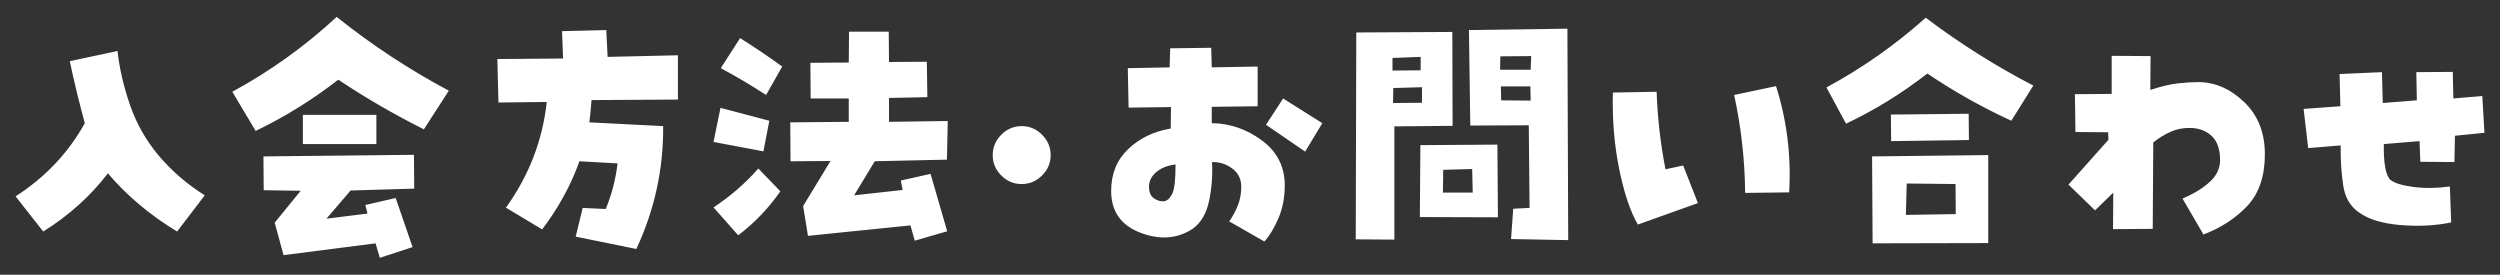 <svg viewBox="0 0 182 20" xmlns="http://www.w3.org/2000/svg"><rect x="0" y="0" width="182" height="20" fill="#333333" stroke="none"/><path d="m8.557 3.711c.13 1.237.43 2.539.898 3.906s1.169 2.604 2.1 3.711c.931 1.107 2.047 2.07 3.35 2.891l-2.012 2.637c-1.992-1.211-3.672-2.624-5.039-4.238-1.25 1.641-2.819 3.054-4.707 4.238l-2.012-2.559c2.174-1.406 3.854-3.184 5.039-5.332-.43-1.575-.794-3.079-1.094-4.512l3.477-.742zm8.355 2.969c2.76-1.497 5.293-3.314 7.598-5.449 2.539 2.031 5.26 3.822 8.164 5.371l-1.816 2.812c-2.162-1.081-4.238-2.285-6.231-3.613-1.875 1.458-3.88 2.702-6.016 3.731l-1.699-2.852zm13.242 7.051-4.629.137-1.758 2.051 2.988-.371-.156-.625 2.207-.508 1.23 3.574-2.383.781-.312-1.055-6.699.859-.644-2.363 1.895-2.324-2.695-.039-.019-2.461 10.957-.117.019 2.461zm-8.105-3.242v-2.129h5.352v2.129zm22.088-8.301.098 1.953 5.117-.117v3.223l-6.289.039c-.039.534-.091 1.074-.156 1.621l5.371.273c.026 3.125-.625 6.107-1.953 8.945l-4.414-.898.508-2.09 1.68.078c.442-1.081.729-2.188.859-3.32l-2.773-.156c-.625 1.745-1.53 3.398-2.715 4.961l-2.637-1.582c1.68-2.344 2.669-4.909 2.969-7.695l-3.516.039-.078-3.164 4.785-.039-.078-1.992 3.223-.078zm11.87 6.602-.43 2.227-3.633-.684.508-2.481zm.801 5.137c-.847 1.224-1.869 2.292-3.066 3.203l-1.797-2.031c1.224-.807 2.311-1.751 3.262-2.832l1.602 1.66zm-4.336-8.965 1.406-2.188c1.042.651 2.063 1.341 3.066 2.07l-1.172 2.07c-1.081-.703-2.181-1.354-3.301-1.953zm5.059 3.945 4.258-.039v-1.699h-2.773l-.019-2.598 2.793-.019.019-2.246h2.891l.019 2.207 2.754-.019.039 2.578-2.793.059v1.738l4.277-.059-.059 2.812-5.254.117-1.504 2.481 3.535-.391-.137-.684 2.168-.488 1.211 4.18-2.363.684-.312-1.113-7.461.762-.352-2.168 1.992-3.281-2.91.019zm14.738 2.383c0-.573.208-1.067.625-1.484.416-.417.911-.625 1.484-.625.573 0 1.067.208 1.484.625.416.417.625.912.625 1.484 0 .573-.208 1.068-.625 1.484-.417.417-.912.625-1.484.625-.573 0-1.068-.208-1.484-.625-.417-.417-.625-.911-.625-1.484zm8.624 2.598c0-1.237.413-2.249 1.24-3.037.827-.788 1.858-1.286 3.096-1.494l.019-1.562-3.086.039-.059-2.871 3.047-.059.039-1.387 2.988-.039.039 1.426 3.34-.059v2.891l-3.34.039v1.191c1.315.013 2.529.43 3.643 1.25s1.67 1.914 1.67 3.281c0 .886-.156 1.69-.469 2.412s-.651 1.279-1.016 1.67l-2.559-1.465c.221-.299.423-.667.606-1.103.182-.436.273-.908.273-1.416 0-.56-.218-1.002-.654-1.328-.436-.325-.928-.482-1.475-.469.052.925-.017 1.852-.205 2.783-.189.931-.583 1.618-1.182 2.061-1.12.742-2.393.843-3.818.303s-2.139-1.559-2.139-3.057zm4.688-1.914c-.573.065-1.039.247-1.397.547-.358.3-.537.658-.537 1.074 0 .404.123.687.371.85.247.163.488.231.723.205.221-.026.416-.198.586-.518.169-.319.254-1.038.254-2.158zm6.582-2.891 1.25-1.914 2.852 1.797-1.25 2.07zm9.347 8.359-2.812-.019.039-15.059 6.992-.039.019 6.836-4.238.039zm-.137-12.305 2.051-.019v-.977l-2.051.078zm.039 2.363 2.109-.019v-1.133l-2.09.059-.019 1.094zm1.992 3.066 5.606-.039.039 5.293-5.684-.019.039-5.234zm1.641 3.457h2.168l-.039-1.719-2.109.059zm1.992-4.883-.098-6.953 7.168-.098.059 15.391-4.16-.078.156-2.207 1.191-.059-.059-6.016-4.258.019zm2.168-4.062h2.227l.039-.996-2.246.019-.019.977zm2.207 1.211h-2.148l.019 1.016 2.148.019-.019-1.035zm7.822 10.059c-.56-.977-1.016-2.34-1.367-4.092-.352-1.751-.501-3.59-.449-5.518l3.184-.059c.065 1.901.28 3.783.644 5.644l1.289-.273 1.074 2.734zm11.016-2.344-3.203.039c-.026-2.422-.293-4.798-.801-7.129l3.047-.644c.794 2.5 1.113 5.078.957 7.734zm17.775-7.773-1.602 2.559c-2.148-.989-4.186-2.135-6.113-3.438-1.836 1.433-3.809 2.65-5.918 3.652l-1.426-2.637c2.604-1.406 5.013-3.099 7.227-5.078 2.461 1.862 5.071 3.509 7.832 4.941zm-3.281 5.059v6.406l-8.418.019-.039-6.328 8.457-.098zm-7.07-1.016-.019-1.934 5.664-.059.019 1.914zm1.074 5.371 3.633-.059-.019-2.188-3.555-.039zm21.27-9.668c1.224 0 2.34.482 3.35 1.445 1.009.964 1.514 2.233 1.514 3.809 0 1.602-.427 2.855-1.279 3.76-.853.905-1.917 1.599-3.193 2.08l-1.523-2.617c.781-.325 1.432-.719 1.953-1.182.52-.462.781-.999.781-1.611 0-.755-.183-1.321-.547-1.699-.365-.378-.853-.592-1.465-.644-.56-.026-1.071.059-1.533.254-.462.195-.902.462-1.318.801l-.039 6.289-2.891.019.019-2.656-1.328 1.289-1.934-1.875 2.91-3.262-.019-.547-2.383-.019-.039-2.754 2.676-.019v-2.773l2.832.019-.019 2.461c.807-.26 1.484-.42 2.031-.478s1.028-.088 1.445-.088zm10.38 4.609-2.363.195-.332-2.852 2.676-.195-.059-2.344 3.086-.137.059 2.246 2.481-.195-.039-2.051 2.656-.019.039 1.934 2.109-.176.156 2.676-2.148.215-.039 1.914-2.48-.019-.059-1.504-2.598.215c-.026 1.393.13 2.259.469 2.598.312.247.882.423 1.709.527.827.104 1.702.091 2.627-.039l.098 2.617c-1.12.234-2.337.3-3.652.195-1.315-.104-2.324-.403-3.027-.898-.651-.43-1.045-1.09-1.182-1.982-.137-.892-.199-1.865-.185-2.92z" fill="#fff"/><path d="m0 0h182v20h-182z" fill="none"/></svg>